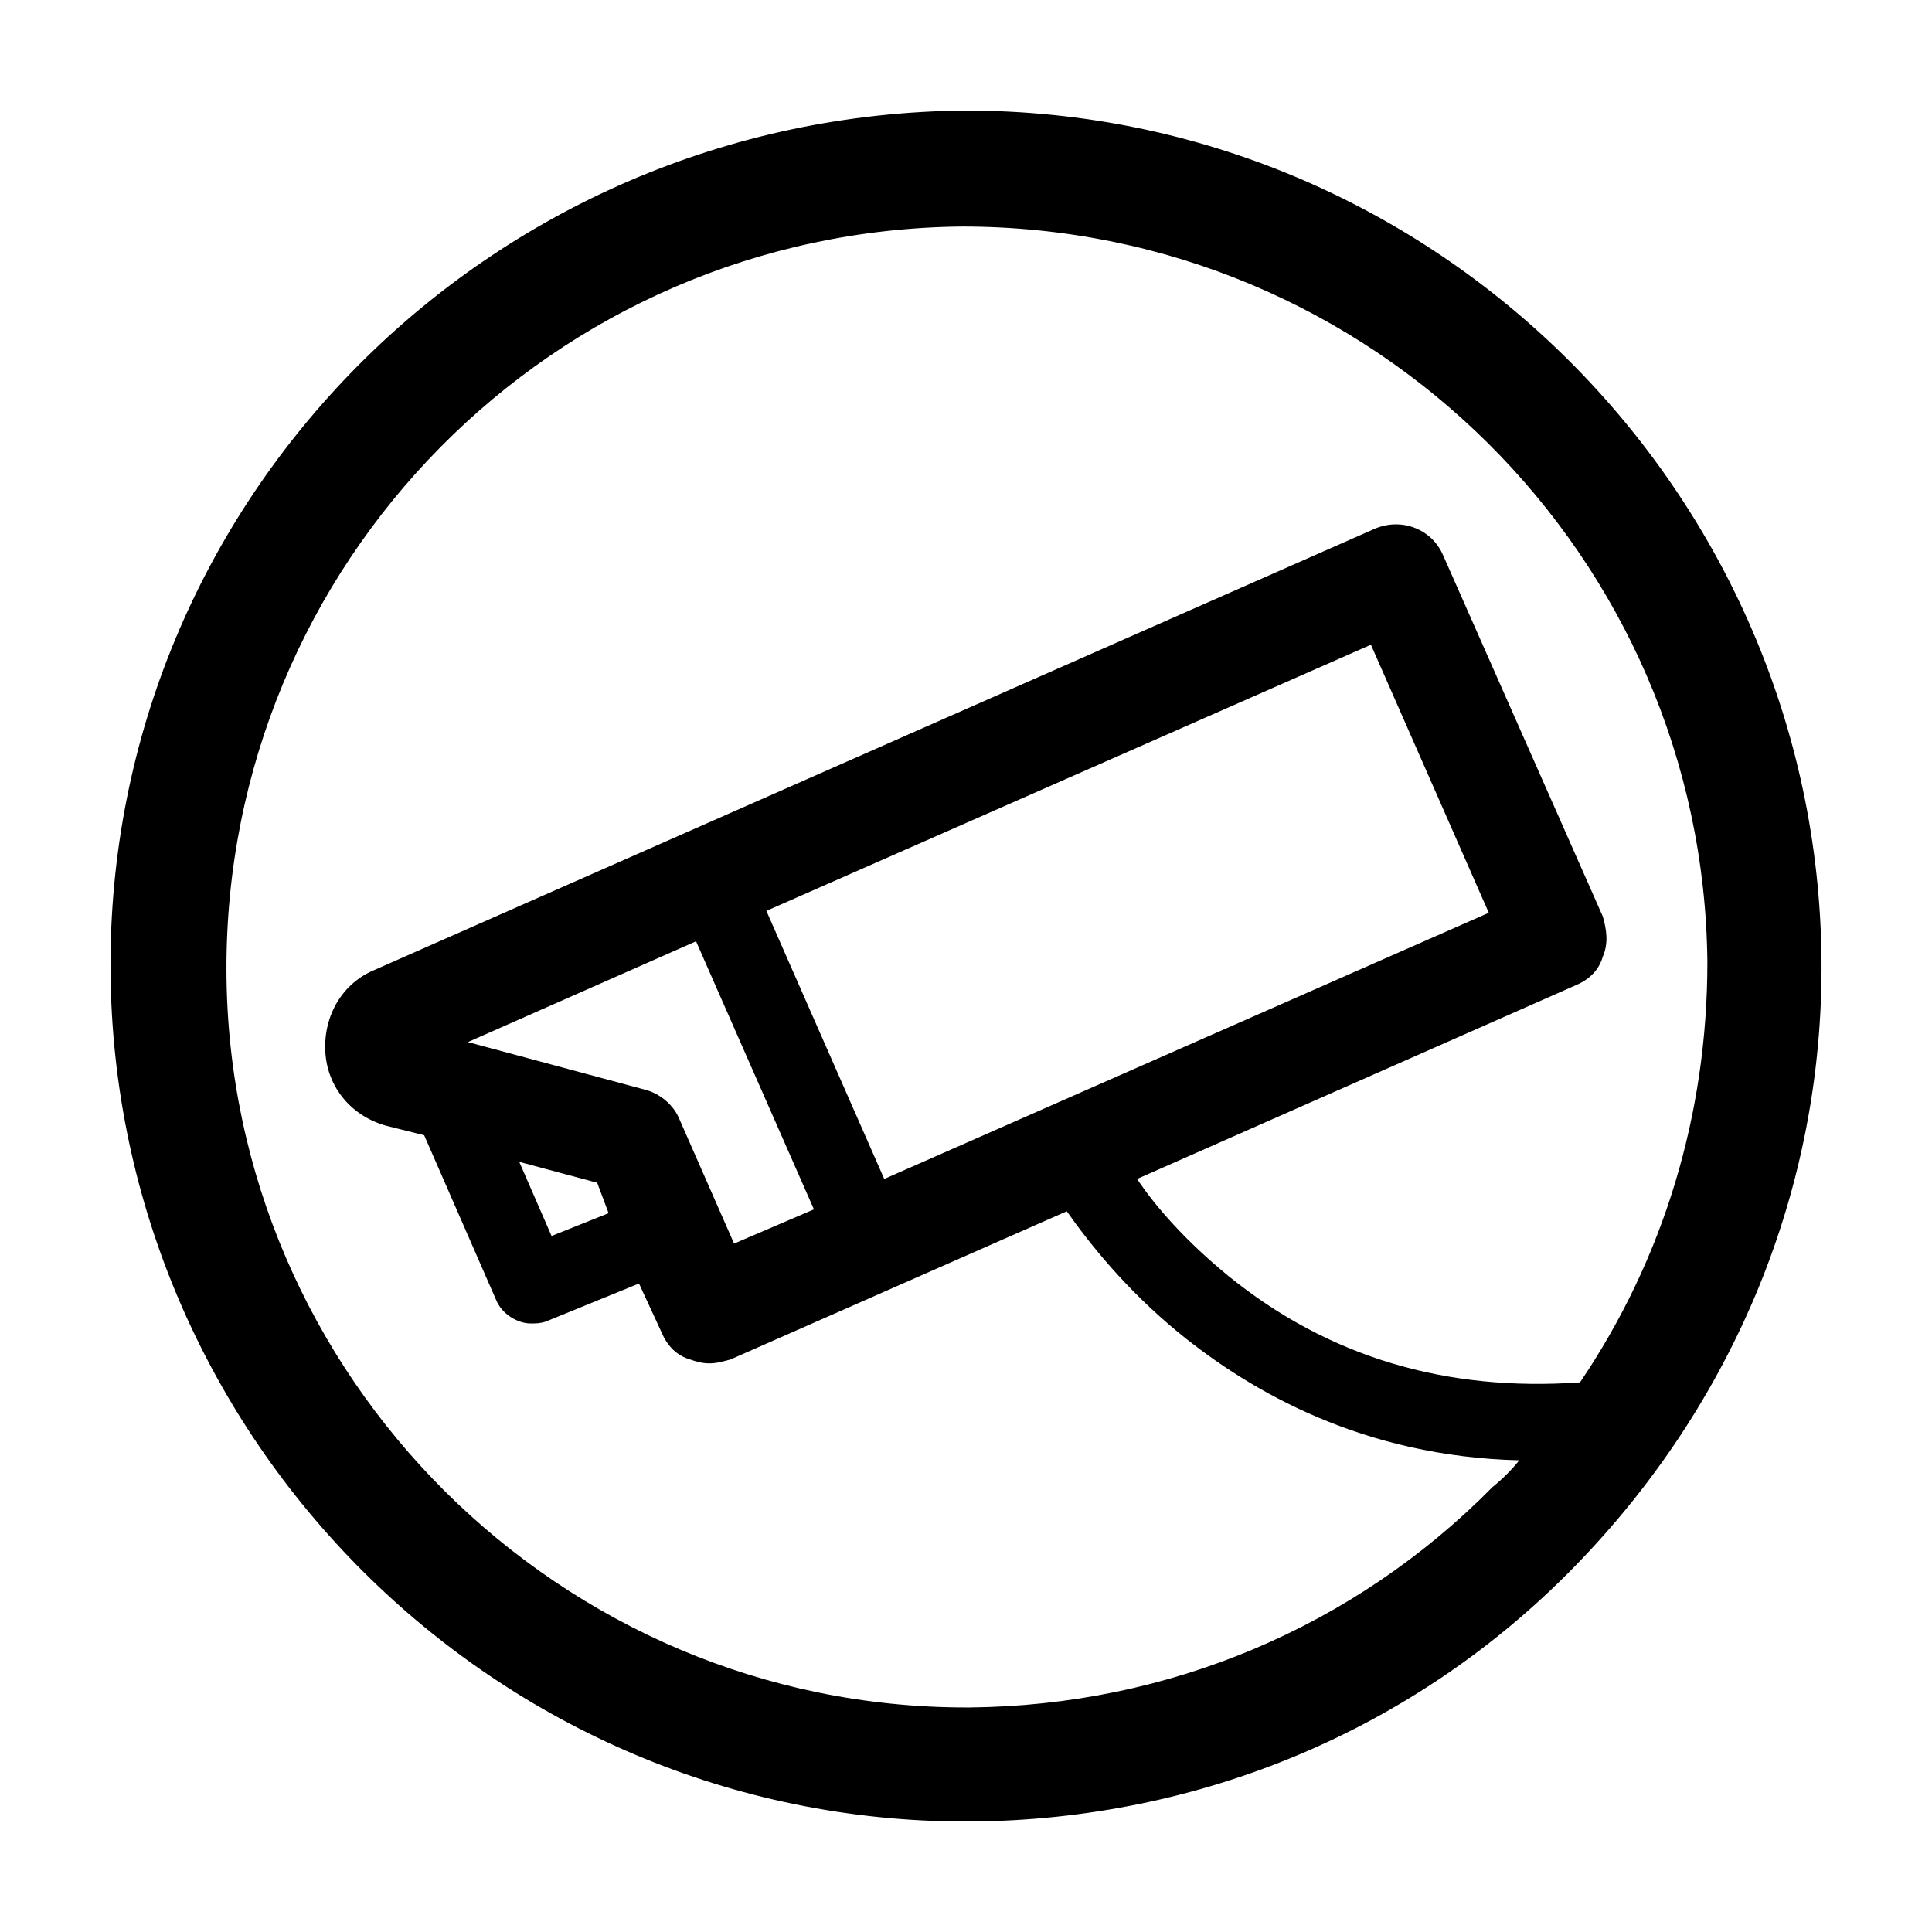 <?xml version="1.0" encoding="UTF-8"?>
<!-- Uploaded to: SVG Repo, www.svgrepo.com, Generator: SVG Repo Mixer Tools -->
<svg fill="#000000" width="800px" height="800px" version="1.1" viewBox="144 144 512 512" xmlns="http://www.w3.org/2000/svg">
 <path d="m400 173.29c-126.46 1.008-227.72 103.28-226.71 228.23 1.008 123.93 102.27 225.2 226.71 225.2h1.512c60.457-0.504 117.39-24.184 159.71-67.512s66-100.26 65.496-160.71c-1.008-123.93-102.27-225.2-226.71-225.2zm69.523 308.84c-11.082-9.07-19.145-18.137-24.184-25.695l116.38-51.391c3.527-1.512 6.047-4.031 7.055-7.559 1.512-3.527 1.008-7.055 0-10.578l-42.32-95.723c-3.023-7.055-11.082-10.078-18.137-7.055l-265.01 116.89c-8.566 3.527-13.602 12.09-13.098 21.664s7.055 17.129 16.121 19.648l10.078 2.519 19.145 43.832c1.512 3.527 5.543 6.047 9.07 6.047 1.512 0 2.519 0 4.031-0.504l24.688-10.078 6.047 13.098c1.512 3.527 4.031 6.047 7.559 7.055 1.512 0.504 3.023 1.008 5.039 1.008 2.016 0 3.527-0.504 5.543-1.008l89.176-39.297c6.047 8.566 15.617 20.656 29.727 32.242 19.145 15.617 48.871 32.746 90.184 33.754-2.016 2.519-4.535 5.039-7.055 7.055-36.777 37.281-86.152 57.938-138.55 58.441h-1.02c-107.31 0-195.48-87.664-195.98-194.97-0.504-108.32 86.656-196.48 194.97-197.49 108.82 0 196.48 87.664 197.49 194.97 0 40.305-11.586 78.594-33.754 111.34-35.27 2.516-66.504-6.551-93.207-28.215zm-201.52-61.969 60.457-26.703 31.238 71.035-21.16 9.07-14.609-33.25c-1.512-3.527-5.039-6.551-9.07-7.559zm37.281 45.34-15.113 6.047-8.566-19.648 20.656 5.543zm41.816-80.105 160.21-70.535 31.234 71.039-160.21 70.535z"/>
</svg>
